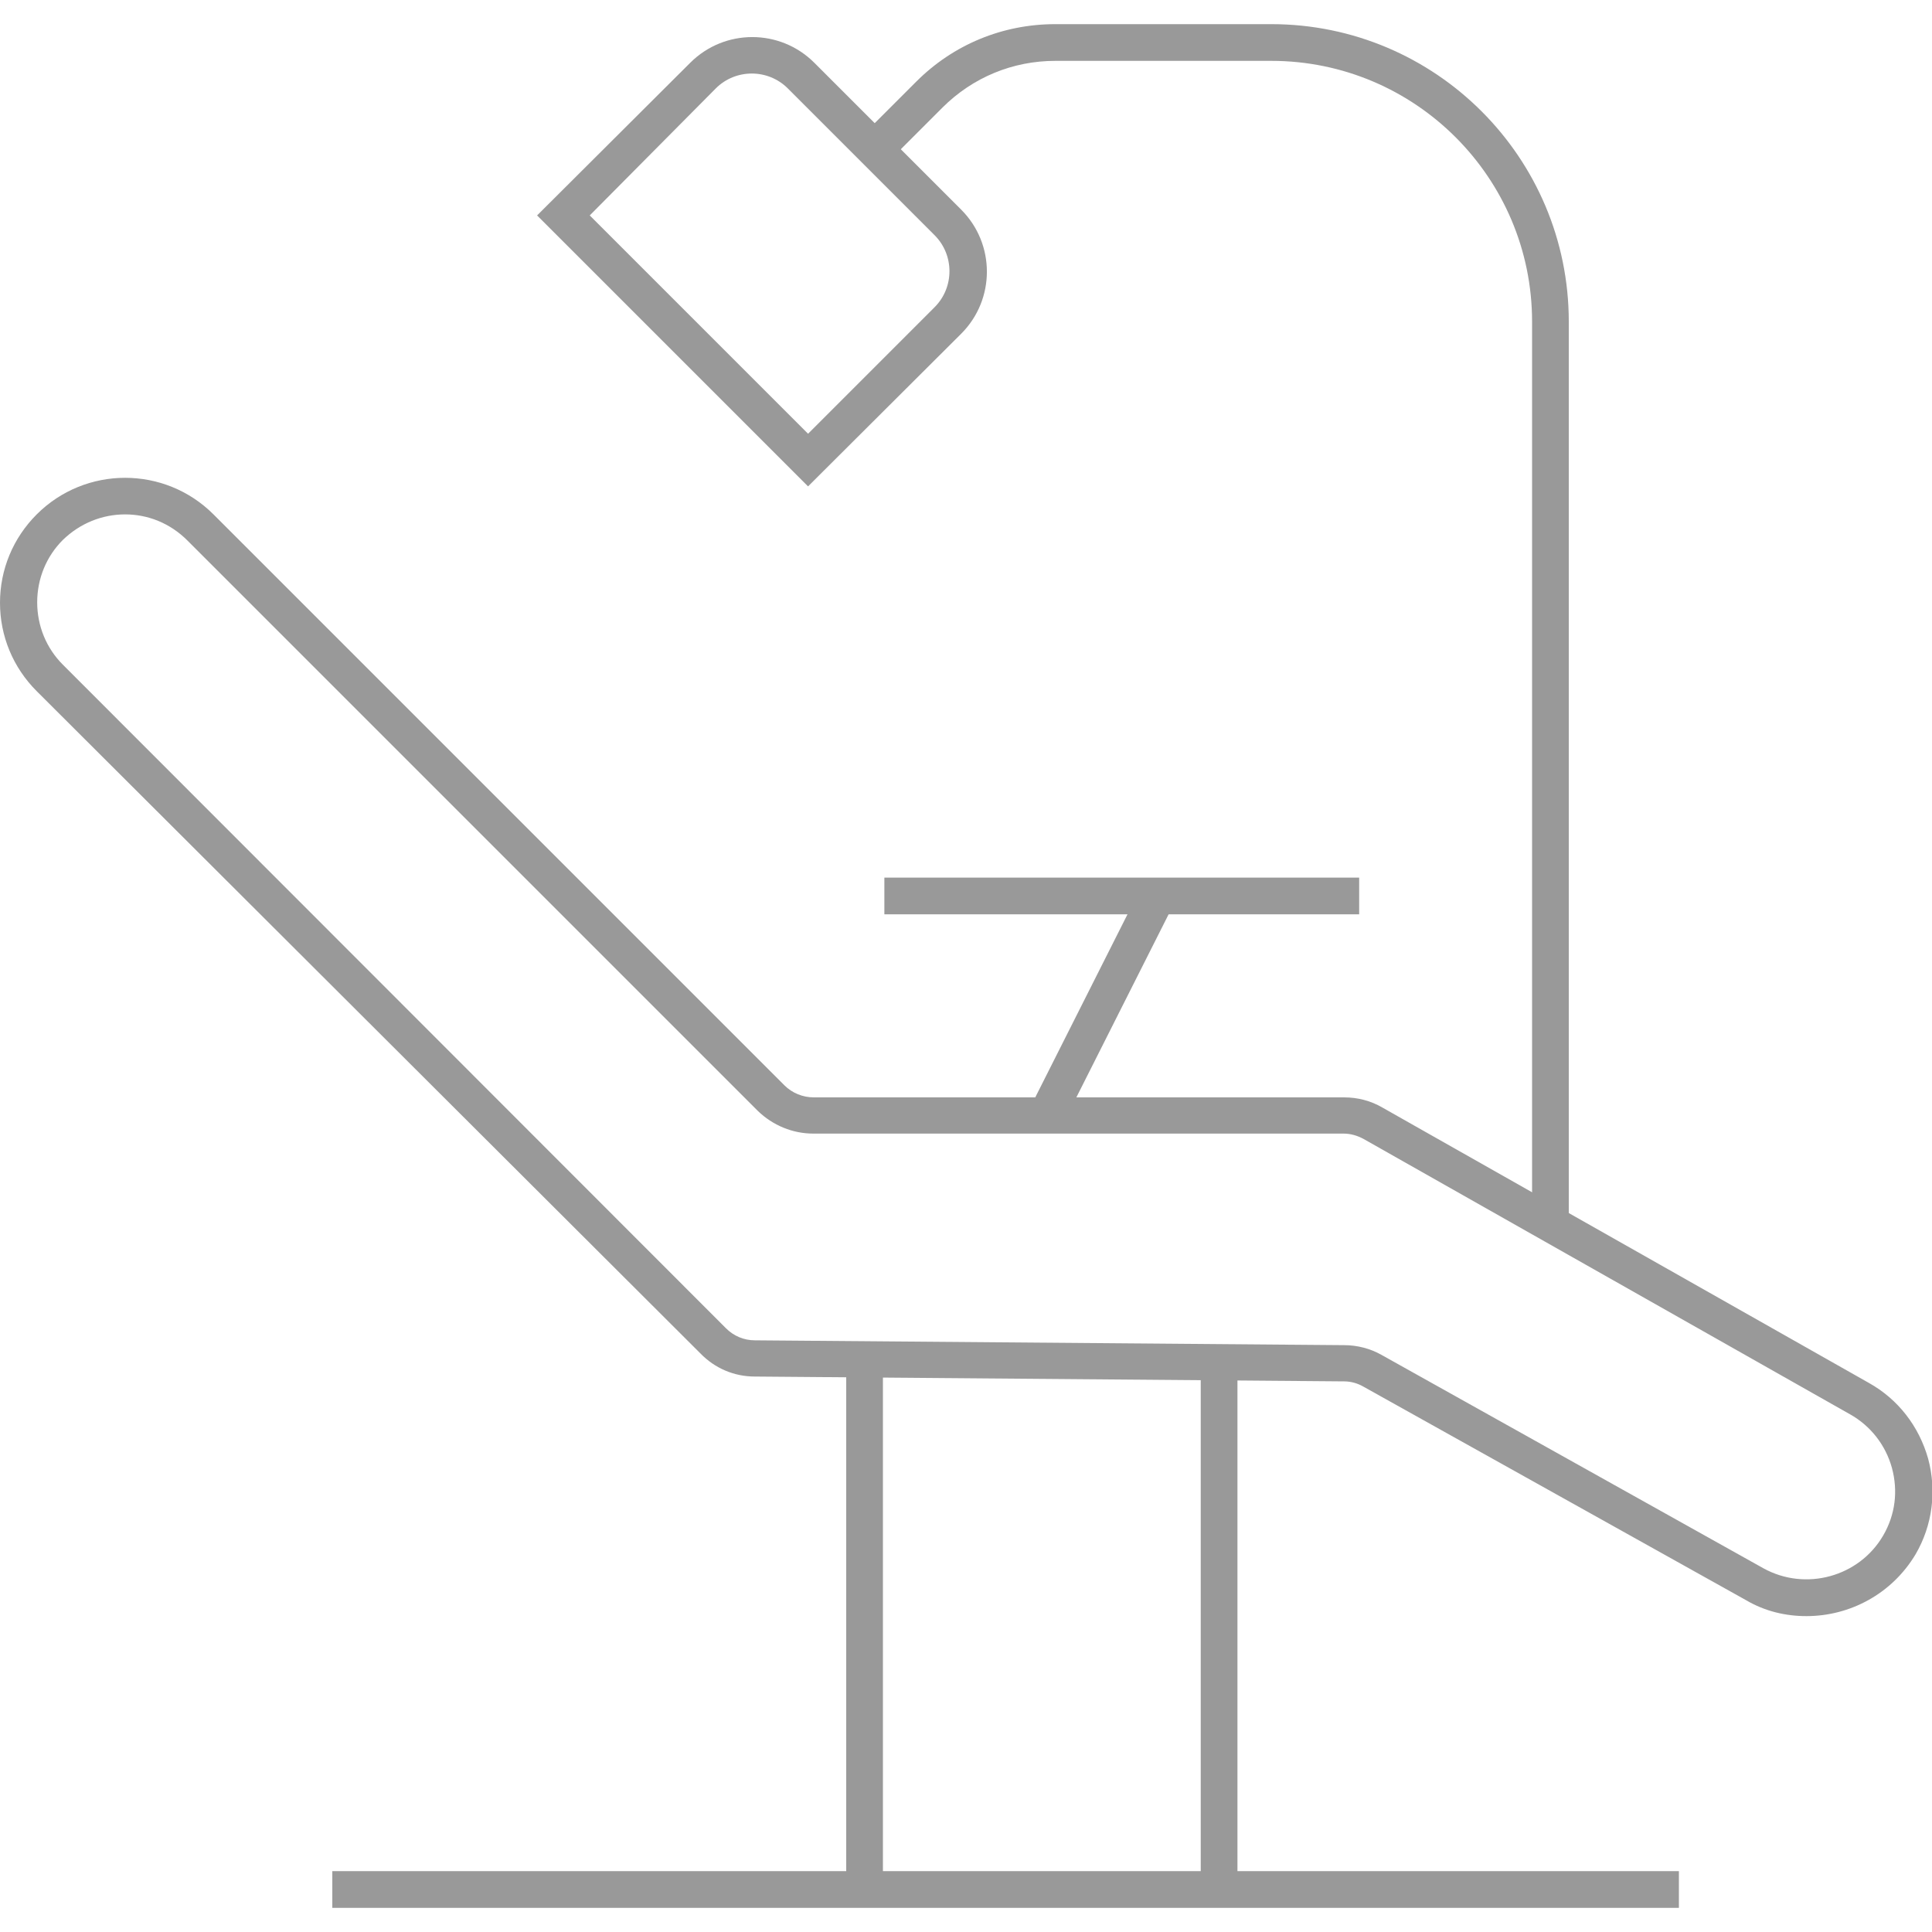 <?xml version="1.0" encoding="utf-8"?>
<!-- Generator: Adobe Illustrator 26.1.0, SVG Export Plug-In . SVG Version: 6.00 Build 0)  -->
<svg version="1.1" id="Layer_1" xmlns="http://www.w3.org/2000/svg" xmlns:xlink="http://www.w3.org/1999/xlink" x="0px" y="0px"
	 viewBox="0 0 400 400" style="enable-background:new 0 0 400 400;" xml:space="preserve">
<style type="text/css">
	.st0{fill:#999999;}
</style>
<g>
	<g>
		<g>
			<path class="st0" d="M281.4,230.9"/>
		</g>
	</g>
	<g>
		<g>
			<path class="st0" d="M374,334.6c-4.3,0-8.6-1-12.5-3.3l-79.2-44.2c-1.2-0.7-2.6-1.1-4-1.1l-122-1c-4.3,0-8.3-1.7-11.3-4.8
				L7.6,143.1C2.7,138.2,0,131.7,0,124.8c0-6.9,2.7-13.4,7.6-18.3c10.1-10.1,26.5-10.1,36.6,0l118.2,118.2c1.6,1.6,3.8,2.5,6.1,2.5
				h109.8c2.8,0,5.5,0.7,7.9,2.1l100.7,57c6.1,3.4,10.4,9,12.3,15.7c1.8,6.7,0.9,13.8-2.6,19.8C391.7,330,383,334.6,374,334.6z
				 M25.9,106.5c-4.7,0-9.3,1.8-12.9,5.3c-3.4,3.4-5.3,8-5.3,12.9s1.9,9.5,5.3,12.9L150.3,275c1.6,1.6,3.7,2.5,6,2.5l122,1
				c2.7,0,5.4,0.7,7.7,2l79.1,44.2c8.7,4.8,19.8,1.8,24.8-6.8c2.5-4.3,3.1-9.2,1.8-14c-1.3-4.7-4.4-8.7-8.7-11.1l-100.7-57
				c-1.3-0.7-2.7-1.1-4.1-1.1H168.4c-4.3,0-8.4-1.7-11.5-4.7L38.8,111.9C35.2,108.3,30.6,106.5,25.9,106.5z"/>
		</g>
	</g>
	<g>
		<g>
			<path class="st0" d="M266.8,230.9"/>
		</g>
	</g>
	<g>
		<g>
			<path class="st0" d="M167.3,100.7l-56.1-56.1L142.9,13c7.1-7.1,18.6-7.1,25.7,0L199,43.4c7.1,7.1,7.1,18.6,0,25.7L167.3,100.7z
				 M122.1,44.6l45.2,45.2l26.2-26.2c4.1-4.1,4.1-10.8,0-14.9l-30.4-30.4c-4.1-4.1-10.8-4.1-14.9,0L122.1,44.6z"/>
		</g>
	</g>
	<g>
		<g>
			<path class="st0" d="M324.8,251.6h-7.6v-185c0-29.8-24.2-54-54-54h-44.7c-8.8,0-17.1,3.4-23.4,9.7l-11.4,11.4l-5.4-5.4l11.4-11.4
				C197.4,9.2,207.6,5,218.5,5h44.7c34,0,61.6,27.6,61.6,61.6L324.8,251.6L324.8,251.6z"/>
		</g>
	</g>
	<g>
		<g>
			<rect x="183.1" y="181.7" class="st0" width="98.3" height="7.6"/>
		</g>
	</g>
	<g>
		<g>
			
				<rect x="202.8" y="204.3" transform="matrix(0.45 -0.893 0.893 0.45 -60.3 318.227)" class="st0" width="50.9" height="7.6"/>
		</g>
	</g>
	<g>
		<g>
			<rect x="175.2" y="284.6" class="st0" width="7.6" height="104.6"/>
		</g>
	</g>
	<g>
		<g>
			<rect x="248.6" y="284.6" class="st0" width="7.6" height="104.6"/>
		</g>
	</g>
	<g>
		<g>
			<rect x="68.8" y="387.4" class="st0" width="278.8" height="7.6"/>
		</g>
	</g>
</g>
</svg>
